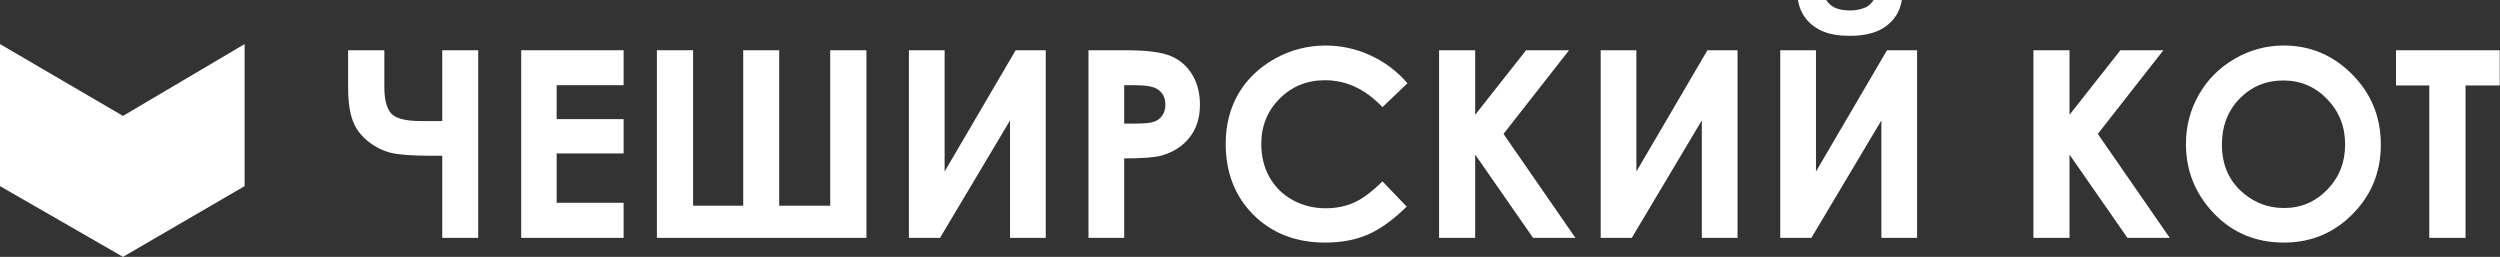 <?xml version="1.0" encoding="UTF-8"?> <svg xmlns="http://www.w3.org/2000/svg" width="4594" height="472" viewBox="0 0 4594 472" fill="none"><rect x="0" y="0" width="4594" height="472" fill="#333333" stroke="none"/> <path d="M812.66 286.16H790.629C758.912 286.16 735.475 284.519 720.32 281.238C705.321 277.957 690.946 271.004 677.197 260.38C663.447 249.599 653.76 236.631 648.135 221.475C642.511 206.163 639.698 185.93 639.698 160.775V92.34H706.258V159.603C706.258 183.039 710.477 199.367 718.914 208.585C727.351 217.803 745.319 222.413 772.818 222.413H812.66V92.34H878.751V437.091H812.66V286.16Z" fill="white"></path> <path d="M957.732 92.34H1145.93V156.556H1022.89V218.897H1145.93V281.941H1022.89V372.641H1145.93V437.091H957.732V92.34Z" fill="white"></path> <path d="M1365.76 378.031V92.34H1431.85V378.031H1525.6V92.34H1592.16V437.091H1207.1V92.34H1273.66V378.031H1365.76Z" fill="white"></path> <path d="M1921.68 92.34V437.091H1856.05V221.241L1727.39 437.091H1670.2V92.34H1735.82V315.221L1866.37 92.34H1921.68Z" fill="white"></path> <path d="M2000.19 92.34H2069.79C2107.45 92.34 2134.56 95.855 2151.12 102.886C2167.84 109.761 2180.96 121.011 2190.49 136.635C2200.18 152.103 2205.02 170.696 2205.02 192.414C2205.02 216.475 2198.7 236.475 2186.04 252.411C2173.54 268.348 2156.51 279.441 2134.95 285.691C2122.29 289.285 2099.25 291.082 2065.81 291.082V437.091H2000.19V92.34ZM2065.81 227.1H2086.67C2103.07 227.1 2114.48 225.928 2120.89 223.584C2127.29 221.241 2132.29 217.413 2135.89 212.101C2139.64 206.632 2141.51 200.07 2141.51 192.414C2141.51 179.133 2136.35 169.446 2126.04 163.353C2118.54 158.821 2104.64 156.556 2084.33 156.556H2065.81V227.1Z" fill="white"></path> <path d="M2586.34 153.04L2540.4 196.867C2509.15 163.899 2474 147.416 2434.94 147.416C2401.97 147.416 2374.16 158.665 2351.5 181.164C2329 203.663 2317.75 231.397 2317.75 264.364C2317.75 287.332 2322.75 307.722 2332.75 325.533C2342.75 343.345 2356.89 357.329 2375.17 367.485C2393.45 377.64 2413.76 382.718 2436.11 382.718C2455.17 382.718 2472.59 379.203 2488.37 372.172C2504.15 364.985 2521.49 352.017 2540.4 333.267L2584.93 379.672C2559.46 404.514 2535.4 421.779 2512.75 431.466C2490.09 440.997 2464.23 445.763 2435.17 445.763C2381.58 445.763 2337.67 428.81 2303.46 394.905C2269.4 360.844 2252.37 317.252 2252.37 264.13C2252.37 229.756 2260.1 199.21 2275.57 172.493C2291.19 145.775 2313.46 124.292 2342.36 108.042C2371.42 91.793 2402.67 83.668 2436.11 83.668C2464.54 83.668 2491.89 89.684 2518.14 101.715C2544.54 113.745 2567.27 130.854 2586.34 153.04Z" fill="white"></path> <path d="M2644.46 92.34H2710.78V210.929L2804.3 92.34H2883.28L2762.81 246.083L2894.99 437.091H2817.19L2710.78 284.051V437.091H2644.46V92.34Z" fill="white"></path> <path d="M3192.87 92.34V437.091H3127.25V221.241L2998.58 437.091H2941.4V92.34H3007.02V315.221L3137.56 92.34H3192.87Z" fill="white"></path> <path d="M3522.86 92.34V437.091H3457.24V221.241L3328.57 437.091H3271.39V92.34H3337.01V315.221L3467.55 92.34H3522.86ZM3303.96 0H3355.76C3359.82 6.406 3365.44 11.249 3372.63 14.531C3379.97 17.655 3388.88 19.218 3399.35 19.218C3409.97 19.218 3419.58 17.343 3428.18 13.593C3433.8 11.093 3438.72 6.562 3442.94 0H3494.74C3491.77 19.843 3482.24 35.78 3466.14 47.81C3450.21 59.841 3427.86 65.857 3399.11 65.857C3379.74 65.857 3363.49 63.2 3350.37 57.888C3337.4 52.42 3326.93 44.686 3318.96 34.686C3310.99 24.686 3305.99 13.124 3303.96 0Z" fill="white"></path> <path d="M3736.6 92.34H3802.93V210.929L3896.44 92.34H3975.42L3854.95 246.083L3987.14 437.091H3909.33L3802.93 284.051V437.091H3736.6V92.34Z" fill="white"></path> <path d="M4196.66 83.668C4245.41 83.668 4287.28 101.324 4322.28 136.635C4357.43 171.946 4375.01 214.991 4375.01 265.77C4375.01 316.081 4357.67 358.657 4322.98 393.499C4288.45 428.341 4246.5 445.763 4197.13 445.763C4145.41 445.763 4102.44 427.873 4068.23 392.093C4034.01 356.313 4016.9 313.815 4016.9 264.598C4016.9 231.631 4024.87 201.32 4040.81 173.665C4056.74 146.01 4078.62 124.135 4106.43 108.042C4134.4 91.793 4164.47 83.668 4196.66 83.668ZM4195.96 147.884C4164.08 147.884 4137.29 158.978 4115.57 181.164C4093.85 203.351 4082.99 231.553 4082.99 265.77C4082.99 303.894 4096.66 334.049 4124.01 356.235C4145.26 373.578 4169.63 382.25 4197.13 382.25C4228.22 382.25 4254.7 371 4276.58 348.501C4298.45 326.002 4309.39 298.269 4309.39 265.301C4309.39 232.49 4298.37 204.757 4276.34 182.102C4254.31 159.29 4227.52 147.884 4195.96 147.884Z" fill="white"></path> <path d="M4402.9 92.34H4593.44V157.025H4530.63V437.091H4464.07V157.025H4402.9V92.34Z" fill="white"></path> <path d="M226 213L0 81V342L226 472L449.5 342V81L226 213Z" fill="white"></path> </svg> 